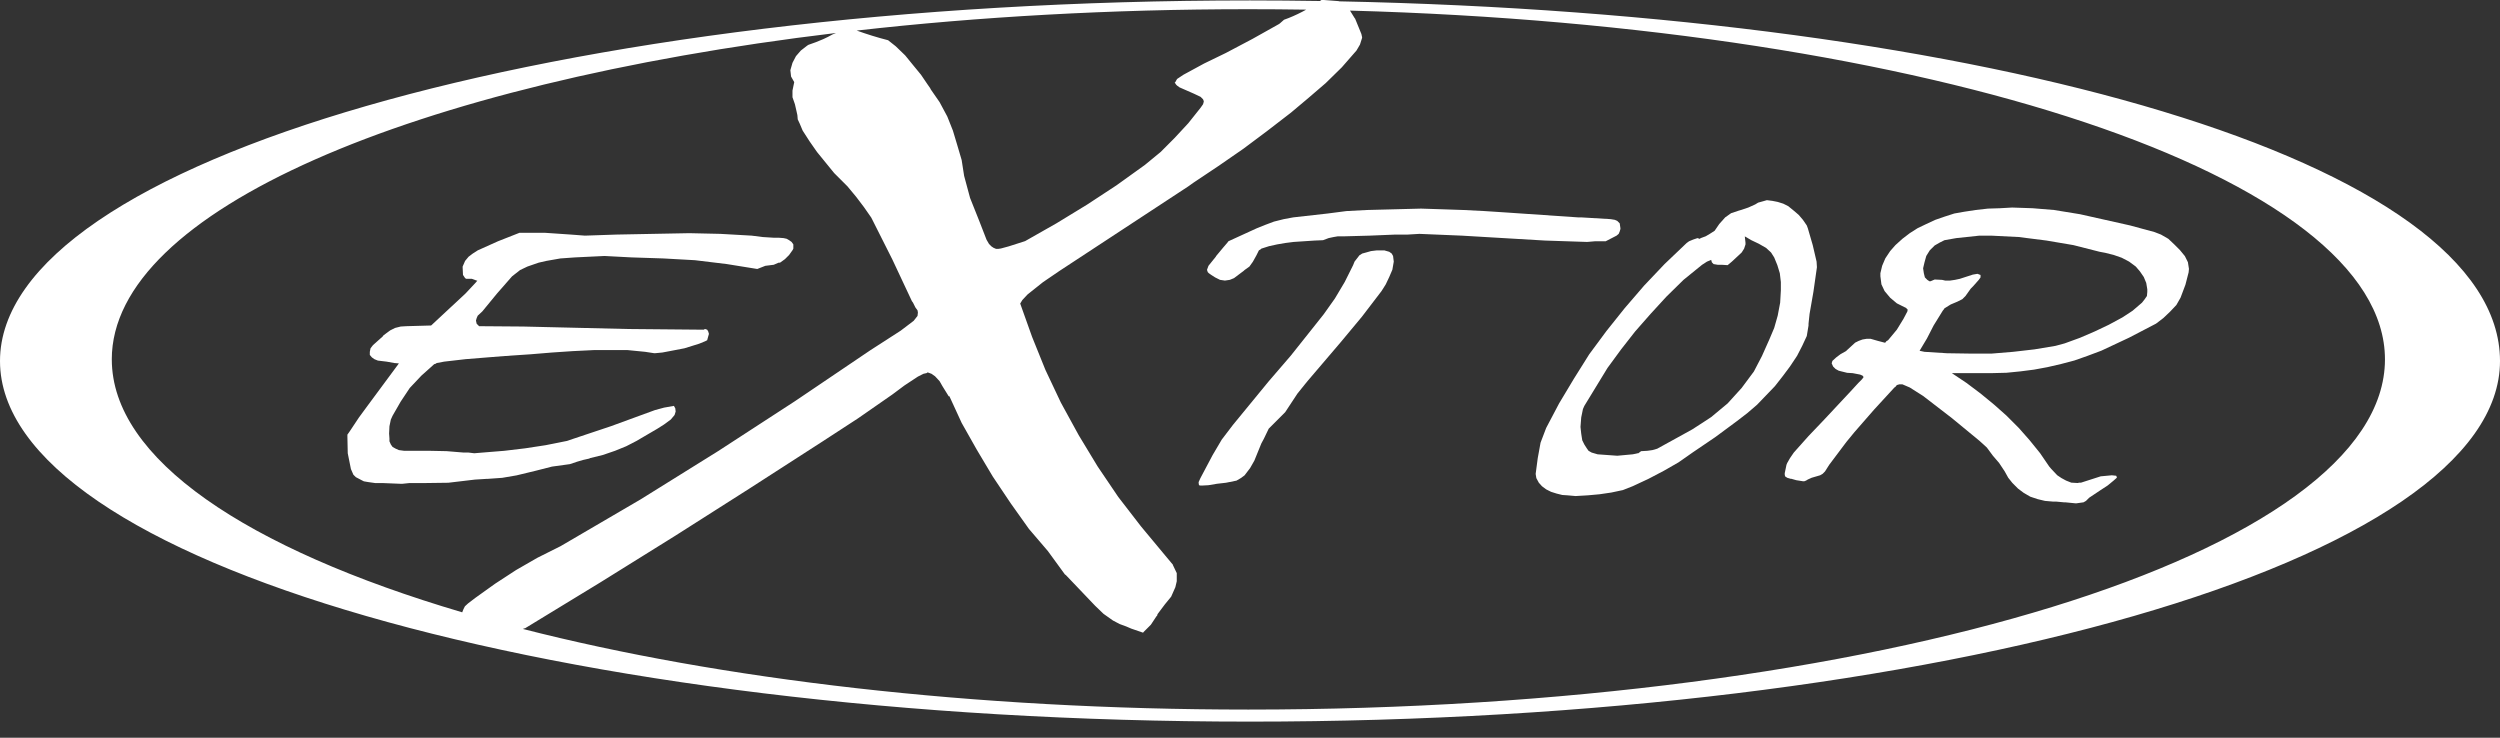 <?xml version="1.0" encoding="UTF-8"?>
<svg xmlns="http://www.w3.org/2000/svg" width="122" height="36" viewBox="0 0 122 36" fill="none">
  <rect x="0" y="0" width="122" height="36" fill="#333333" stroke="none"/>
  <path d="M65.343 0.065L65.33 0.055L64.496 -0.008C64.469 0.011 64.44 0.029 64.413 0.049C63.283 0.031 62.145 0.021 61 0.021C27.311 0.021 0 7.9 0 17.618C0 27.336 27.311 35.215 61 35.215C94.689 35.215 122 27.336 122 17.618C122 7.9 97.005 0.708 65.343 0.065ZM63.745 0.47C63.466 0.625 63.177 0.764 62.882 0.881C62.809 0.911 62.735 0.935 62.661 0.963L62.452 1.147L62.401 1.181L61.118 1.9L59.819 2.586L58.76 3.1L57.751 3.648L57.443 3.853L57.392 3.939L57.358 4.007L57.324 4.024L57.392 4.127L57.443 4.178L57.562 4.264L58.264 4.572L58.589 4.726L58.709 4.846L58.743 4.932V4.966L58.709 5.087L58.589 5.258L57.99 6.011L57.324 6.73L56.64 7.416L55.87 8.049L54.486 9.043L53.05 9.985L51.563 10.893L50.024 11.767L49.221 12.024L48.844 12.126L48.725 12.144H48.605L48.485 12.093L48.382 12.024L48.263 11.904L48.143 11.698L47.784 10.774L47.34 9.661L47.049 8.581L46.929 7.81L46.707 7.057L46.501 6.372L46.228 5.686L45.852 4.984L45.424 4.367L45.39 4.298L45.27 4.127L44.945 3.648L44.551 3.168L44.175 2.706L43.714 2.26L43.339 1.963C42.818 1.831 42.306 1.67 41.806 1.491C47.764 0.817 54.202 0.449 60.92 0.449C61.867 0.449 62.809 0.456 63.744 0.471L63.745 0.47ZM5.455 17.538C5.455 10.288 20.111 4.092 40.792 1.61L40.757 1.627L40.624 1.682C40.479 1.764 40.331 1.841 40.175 1.91C39.934 2.017 39.693 2.107 39.451 2.188L39.39 2.227L39.082 2.466L38.843 2.74L38.673 3.066L38.57 3.425L38.604 3.734L38.758 4.008L38.673 4.419V4.745L38.792 5.087L38.878 5.464L38.912 5.618L38.929 5.824L39.032 6.046L39.169 6.372L39.511 6.903L39.87 7.417L40.707 8.445L41.357 9.095L41.784 9.61L42.16 10.106L42.519 10.621L43.545 12.659L44.502 14.698L44.553 14.766L44.673 15.006L44.775 15.143L44.793 15.246V15.263L44.775 15.417L44.587 15.656L43.955 16.136L42.468 17.095L38.792 19.579L35.048 22.012L31.253 24.375L27.356 26.653L26.228 27.218L25.185 27.818L24.16 28.486L23.202 29.172L22.843 29.445L22.688 29.587C22.638 29.676 22.591 29.779 22.556 29.881C12.018 26.77 5.456 22.391 5.456 17.539L5.455 17.538ZM60.92 34.627C47.461 34.627 35.123 33.15 25.517 30.693C25.563 30.673 25.604 30.658 25.628 30.657L29.304 28.416L32.963 26.138L36.57 23.843L40.16 21.53L41.869 20.417L43.544 19.253L44.142 18.807L44.792 18.379L45.065 18.241L45.219 18.207L45.27 18.172L45.458 18.241L45.629 18.361L45.851 18.6L45.988 18.84L46.296 19.337H46.331L46.929 20.638L47.664 21.94L48.45 23.259L49.322 24.56L50.212 25.811L51.135 26.89L51.972 28.038L52.006 28.055L53.443 29.562L53.853 29.956L54.314 30.282L54.639 30.453L54.965 30.573L55.204 30.676L55.785 30.876L55.802 30.847L56.161 30.488L56.434 30.076L56.469 30.042L56.486 29.973L56.845 29.494L57.153 29.117L57.358 28.654L57.426 28.363V27.969L57.238 27.575V27.558L56.879 27.129L55.683 25.691L54.572 24.252L53.564 22.762L52.641 21.237L51.769 19.644L51.017 18.052L50.367 16.442L49.786 14.814L49.889 14.643L50.145 14.369L50.897 13.77L51.701 13.222L57.992 9.093L58.231 8.922L59.461 8.1L60.675 7.261L61.82 6.405L63 5.496L63.855 4.777L64.692 4.058L65.479 3.287L66.197 2.465L66.367 2.174L66.47 1.848V1.814L66.436 1.66L66.128 0.906L66.11 0.889L65.888 0.53L65.881 0.517C94.19 1.29 116.386 8.614 116.386 17.538C116.386 26.976 91.553 34.627 60.92 34.627Z" fill="white"></path>
  <path d="M106.617 12.492L106.378 12.201L106.104 11.927L105.813 11.653L105.455 11.447L105.147 11.327L103.95 11.002L101.506 10.454L100.241 10.248L99.198 10.162L98.19 10.128L97.591 10.162L97.01 10.18L96.412 10.248L95.847 10.334L95.369 10.419L94.89 10.573L94.446 10.727L94.002 10.933L93.574 11.138L93.198 11.378L92.839 11.652L92.498 11.96L92.241 12.252L92.002 12.611L91.849 12.971L91.763 13.33V13.484L91.814 13.878L91.968 14.204L92.241 14.53L92.566 14.803L93.045 15.043V15.078L93.08 15.095H93.097L93.08 15.198L92.891 15.557L92.566 16.088L92.139 16.602L92.053 16.653L92.002 16.721H91.968L91.643 16.636L91.284 16.533H91.096L90.891 16.567L90.703 16.636L90.532 16.721L90.139 17.081L90.088 17.132L89.814 17.286L89.609 17.44L89.421 17.611L89.386 17.731L89.455 17.885L89.575 18.005L89.728 18.09L89.865 18.125L90.139 18.193L90.412 18.21L90.771 18.279L90.891 18.33L90.942 18.398L90.924 18.433L90.856 18.518L90.686 18.689L90.292 19.118L89.01 20.489L88.258 21.277L87.54 22.082L87.352 22.356L87.215 22.596L87.18 22.681L87.095 23.092V23.161L87.112 23.246L87.215 23.315L87.386 23.366H87.42L87.659 23.434L87.984 23.485H88.052L88.138 23.451L88.223 23.399L88.411 23.314L88.822 23.194L88.942 23.125L89.061 23.005L89.267 22.68L90.104 21.567L90.498 21.087L91.455 19.99L92.447 18.911L92.498 18.876L92.566 18.791L92.686 18.756H92.839L93.198 18.91L93.847 19.322L95.249 20.401L96.6 21.514L96.958 21.84L97.249 22.234L97.557 22.593L97.83 23.005L98.001 23.313L98.206 23.57L98.48 23.844L98.753 24.049L99.078 24.238L99.437 24.358L99.796 24.444L100.189 24.478H100.343L100.719 24.513H100.787L101.3 24.564H101.317L101.676 24.513L101.796 24.444L101.95 24.29L102.155 24.153L102.514 23.914L102.855 23.691L103.146 23.451L103.3 23.314V23.279L103.265 23.211H103.214L103.061 23.194L102.514 23.245L101.556 23.553H101.471L101.386 23.571L101.078 23.553L100.822 23.451L100.599 23.33L100.394 23.193L100.103 22.885L100.001 22.765L99.556 22.114L99.043 21.48L98.514 20.881L97.915 20.281L97.317 19.75L96.65 19.202L95.966 18.688L95.248 18.208H97.231L97.915 18.191L98.599 18.123L99.266 18.037L99.915 17.917L100.582 17.763L101.231 17.592L101.864 17.369L102.547 17.113L103.898 16.479L105.214 15.794L105.573 15.52L105.898 15.211L106.206 14.886L106.411 14.526L106.65 13.892L106.804 13.293L106.821 13.122L106.77 12.796L106.617 12.487V12.492ZM104.787 14.257L104.77 14.445L104.65 14.617L104.53 14.77L104.069 15.165L103.573 15.49L102.906 15.85L102.222 16.175L101.505 16.484L100.753 16.758L100.308 16.878L99.283 17.049L98.24 17.169L97.197 17.255H96.12L95.009 17.238L93.915 17.169L93.676 17.118L94.035 16.518L94.36 15.885L94.804 15.166L94.872 15.08L94.889 15.046L95.197 14.857L95.522 14.72L95.761 14.6L95.915 14.446L96.171 14.087L96.291 13.966L96.564 13.658L96.65 13.538V13.418L96.599 13.401L96.513 13.366H96.479L96.274 13.401L95.641 13.606L95.403 13.657L95.164 13.692H94.925L94.771 13.657L94.412 13.64L94.292 13.691L94.207 13.726H94.156L94.053 13.657L93.934 13.537L93.883 13.332L93.848 13.092L93.916 12.801L94.002 12.492L94.172 12.218L94.412 11.979L94.65 11.842L94.889 11.722L95.471 11.619L96.599 11.499H97.163L98.514 11.567L99.864 11.738L101.18 11.961L102.463 12.287L102.736 12.338L103.147 12.441L103.54 12.578L103.899 12.766L104.224 13.006L104.429 13.245L104.617 13.519L104.737 13.81L104.788 14.119V14.256L104.787 14.257Z" fill="white"></path>
  <path d="M87.692 17.374L87.948 16.877L88.171 16.398L88.256 15.884V15.798L88.307 15.318L88.495 14.239L88.666 13.04L88.649 12.766L88.461 11.961L88.222 11.139L88.171 11.002L87.983 10.728L87.778 10.488L87.539 10.283L87.265 10.06L87.026 9.94L86.753 9.854L86.497 9.803L86.223 9.768L86.103 9.803L85.795 9.889L85.658 9.974L85.317 10.128L84.958 10.248L84.838 10.283L84.479 10.403L84.189 10.608L83.898 10.934L83.675 11.26L83.436 11.414L83.231 11.534L82.992 11.619L82.958 11.654H82.941L82.838 11.619L82.633 11.688L82.427 11.773L82.308 11.859L81.231 12.886L80.239 13.931L79.281 15.044L78.392 16.157L77.555 17.288L76.803 18.487L76.085 19.685L75.453 20.884L75.179 21.603L75.042 22.357L74.94 23.128L74.974 23.333L75.094 23.556L75.247 23.727L75.453 23.881L75.692 24.001L75.965 24.087L76.239 24.155L76.495 24.172L76.888 24.207L77.487 24.172L78.051 24.121L78.632 24.036L79.196 23.916L79.675 23.727L80.444 23.368L81.196 22.974L81.914 22.562L82.598 22.083L83.709 21.329L84.751 20.558L85.264 20.164L85.743 19.753L86.187 19.291L86.615 18.846L86.991 18.366L87.35 17.886L87.692 17.372L87.692 17.374ZM86.906 14.171L86.872 14.77L86.752 15.404L86.581 16.004L86.342 16.569L85.983 17.374L85.59 18.128L84.992 18.933L84.308 19.687L83.504 20.355L83.06 20.646L82.581 20.955L81.744 21.417L80.872 21.897L80.633 21.965L80.394 21.999L80.086 22.017L79.949 22.119H79.914L79.846 22.137L79.675 22.171L78.923 22.24L77.966 22.171L77.675 22.086L77.522 22L77.436 21.88L77.316 21.692L77.214 21.486L77.163 21.16L77.128 20.834L77.163 20.372L77.248 19.961L77.316 19.807L78.445 17.957L79.111 17.049L79.795 16.175L80.547 15.319L81.317 14.48L82.154 13.658L83.061 12.922L83.299 12.768L83.505 12.682L83.539 12.802L83.624 12.888L83.83 12.922H84.035L84.308 12.94L84.514 12.768L84.992 12.323L85.112 12.135L85.18 11.929V11.844L85.146 11.535L85.471 11.724L85.83 11.895L86.189 12.101L86.428 12.323L86.581 12.563L86.735 12.94L86.855 13.334L86.906 13.762V14.174L86.906 14.171Z" fill="white"></path>
  <path d="M77.453 11.807L77.846 11.773H78.273H78.359L78.889 11.499L78.992 11.413L79.042 11.294L79.077 11.174V11.139L79.042 10.9L78.923 10.78L78.803 10.728L78.598 10.694L77.162 10.608H77.008L73.486 10.368L72.444 10.3L71.418 10.248L70.409 10.214L69.349 10.18L66.7 10.248L65.709 10.3L64.785 10.42L63.11 10.608L62.648 10.694L62.17 10.814L61.759 10.968L61.332 11.139L59.947 11.773L59.896 11.842L59.691 12.081L59.349 12.492L59.331 12.527L58.973 12.972L58.904 13.16V13.178L58.939 13.28L58.99 13.332L59.11 13.417L59.298 13.537L59.537 13.657L59.776 13.692L60.016 13.657L60.221 13.572L60.699 13.212L60.734 13.178L60.973 13.007L61.144 12.766L61.315 12.458L61.434 12.218L61.52 12.167L61.554 12.133L61.93 12.013L62.323 11.927L62.717 11.859L63.127 11.807L64.153 11.739L64.563 11.722L64.837 11.619L65.076 11.568L65.281 11.533H65.589L66.837 11.499L68.102 11.447H68.7L69.264 11.413L71.333 11.499L75.401 11.739L77.453 11.807Z" fill="white"></path>
  <path d="M67.914 12.372L67.794 12.287L67.554 12.218H67.195L66.905 12.253L66.666 12.321L66.478 12.372L66.341 12.458L66.102 12.766L66.033 12.938L65.623 13.76L65.144 14.565L64.597 15.336L63.999 16.089L62.99 17.357L61.913 18.608L60.17 20.732L59.622 21.451L59.178 22.204L58.579 23.335L58.494 23.524V23.575L58.511 23.678L58.579 23.695H58.665L58.973 23.678L59.383 23.609L59.827 23.558L60.34 23.455L60.546 23.335L60.734 23.198L61.007 22.839L61.212 22.479L61.554 21.639L61.674 21.417L61.913 20.92L62.717 20.115L63.315 19.207L63.674 18.761L63.828 18.573L65.435 16.689L66.461 15.456L67.418 14.205L67.623 13.88L67.794 13.52L67.948 13.16L68.016 12.766L67.982 12.492L67.914 12.372Z" fill="white"></path>
  <path d="M23.176 23.404L23.74 23.369H23.791L24.509 23.318L25.21 23.198L25.706 23.078L26.133 22.975L26.937 22.77L27.809 22.65L28.168 22.53L28.458 22.445L28.766 22.376L28.783 22.359L29.416 22.204L30.014 21.999L30.561 21.776L31.057 21.52L32.082 20.92L32.407 20.714L32.732 20.475L32.92 20.252L32.972 20.081L32.954 19.926L32.886 19.807L32.407 19.892L31.963 20.012L29.809 20.8L27.655 21.52L26.629 21.725L25.621 21.879L24.612 21.999L23.552 22.085L23.142 22.119L22.868 22.085H22.629L21.791 22.016L20.953 21.999H19.722L19.466 21.965L19.313 21.897L19.158 21.811L19.073 21.691L19.005 21.536V21.4L18.988 21.16L19.005 20.8L19.073 20.475L19.158 20.287L19.552 19.601L19.996 18.933L20.561 18.334L21.193 17.768H21.227L21.313 17.716L21.672 17.648L22.714 17.528L23.774 17.442L24.629 17.374L25.894 17.289L26.937 17.203L27.945 17.135L29.005 17.083H30.612L31.484 17.169L31.928 17.237H31.963L32.321 17.203L32.681 17.135L33.399 16.997L34.117 16.774L34.408 16.655L34.51 16.603L34.561 16.415L34.596 16.295L34.561 16.175L34.51 16.089L34.408 16.055H34.39L34.356 16.089H34.288L30.612 16.055L25.535 15.935L23.381 15.918L23.261 15.798L23.227 15.644L23.261 15.524L23.313 15.405L23.535 15.199L24.253 14.325L24.988 13.486L25.381 13.178L25.74 13.007L26.287 12.818L26.663 12.732L27.347 12.612L28.065 12.561L29.501 12.492L30.817 12.561L32.373 12.612L33.912 12.698L35.467 12.886L36.955 13.126L37.348 12.972L37.758 12.921L37.997 12.818H38.066L38.305 12.646L38.51 12.441L38.681 12.201L38.715 12.133V11.927L38.63 11.807L38.51 11.722L38.391 11.653L38.236 11.619L37.997 11.601H37.758L37.228 11.568L36.681 11.499L35.16 11.413L33.638 11.379L30.082 11.447L28.544 11.499L27.86 11.447L26.612 11.362H25.347L24.304 11.773L23.313 12.218L23.073 12.372L22.868 12.527L22.697 12.732L22.577 13.007V13.058L22.594 13.417L22.663 13.52L22.697 13.572L22.749 13.605H23.022L23.261 13.692H23.296L23.227 13.777L22.714 14.325L21.039 15.884L19.825 15.918L19.552 15.935L19.278 16.004L19.039 16.124L18.714 16.364L18.68 16.415L18.201 16.843L18.082 16.997L18.047 17.169V17.323L18.15 17.442L18.27 17.528L18.441 17.597L18.868 17.648L19.244 17.716L19.466 17.734L17.996 19.721L17.517 20.372L17.073 21.04L16.953 21.211V21.314L16.97 22.119L17.125 22.89L17.244 23.164L17.363 23.284L17.689 23.455L17.757 23.489L17.962 23.524L18.321 23.575H18.714L19.552 23.609H19.637L19.962 23.575H20.594L21.877 23.558L23.176 23.404Z" fill="white"></path>
</svg>
